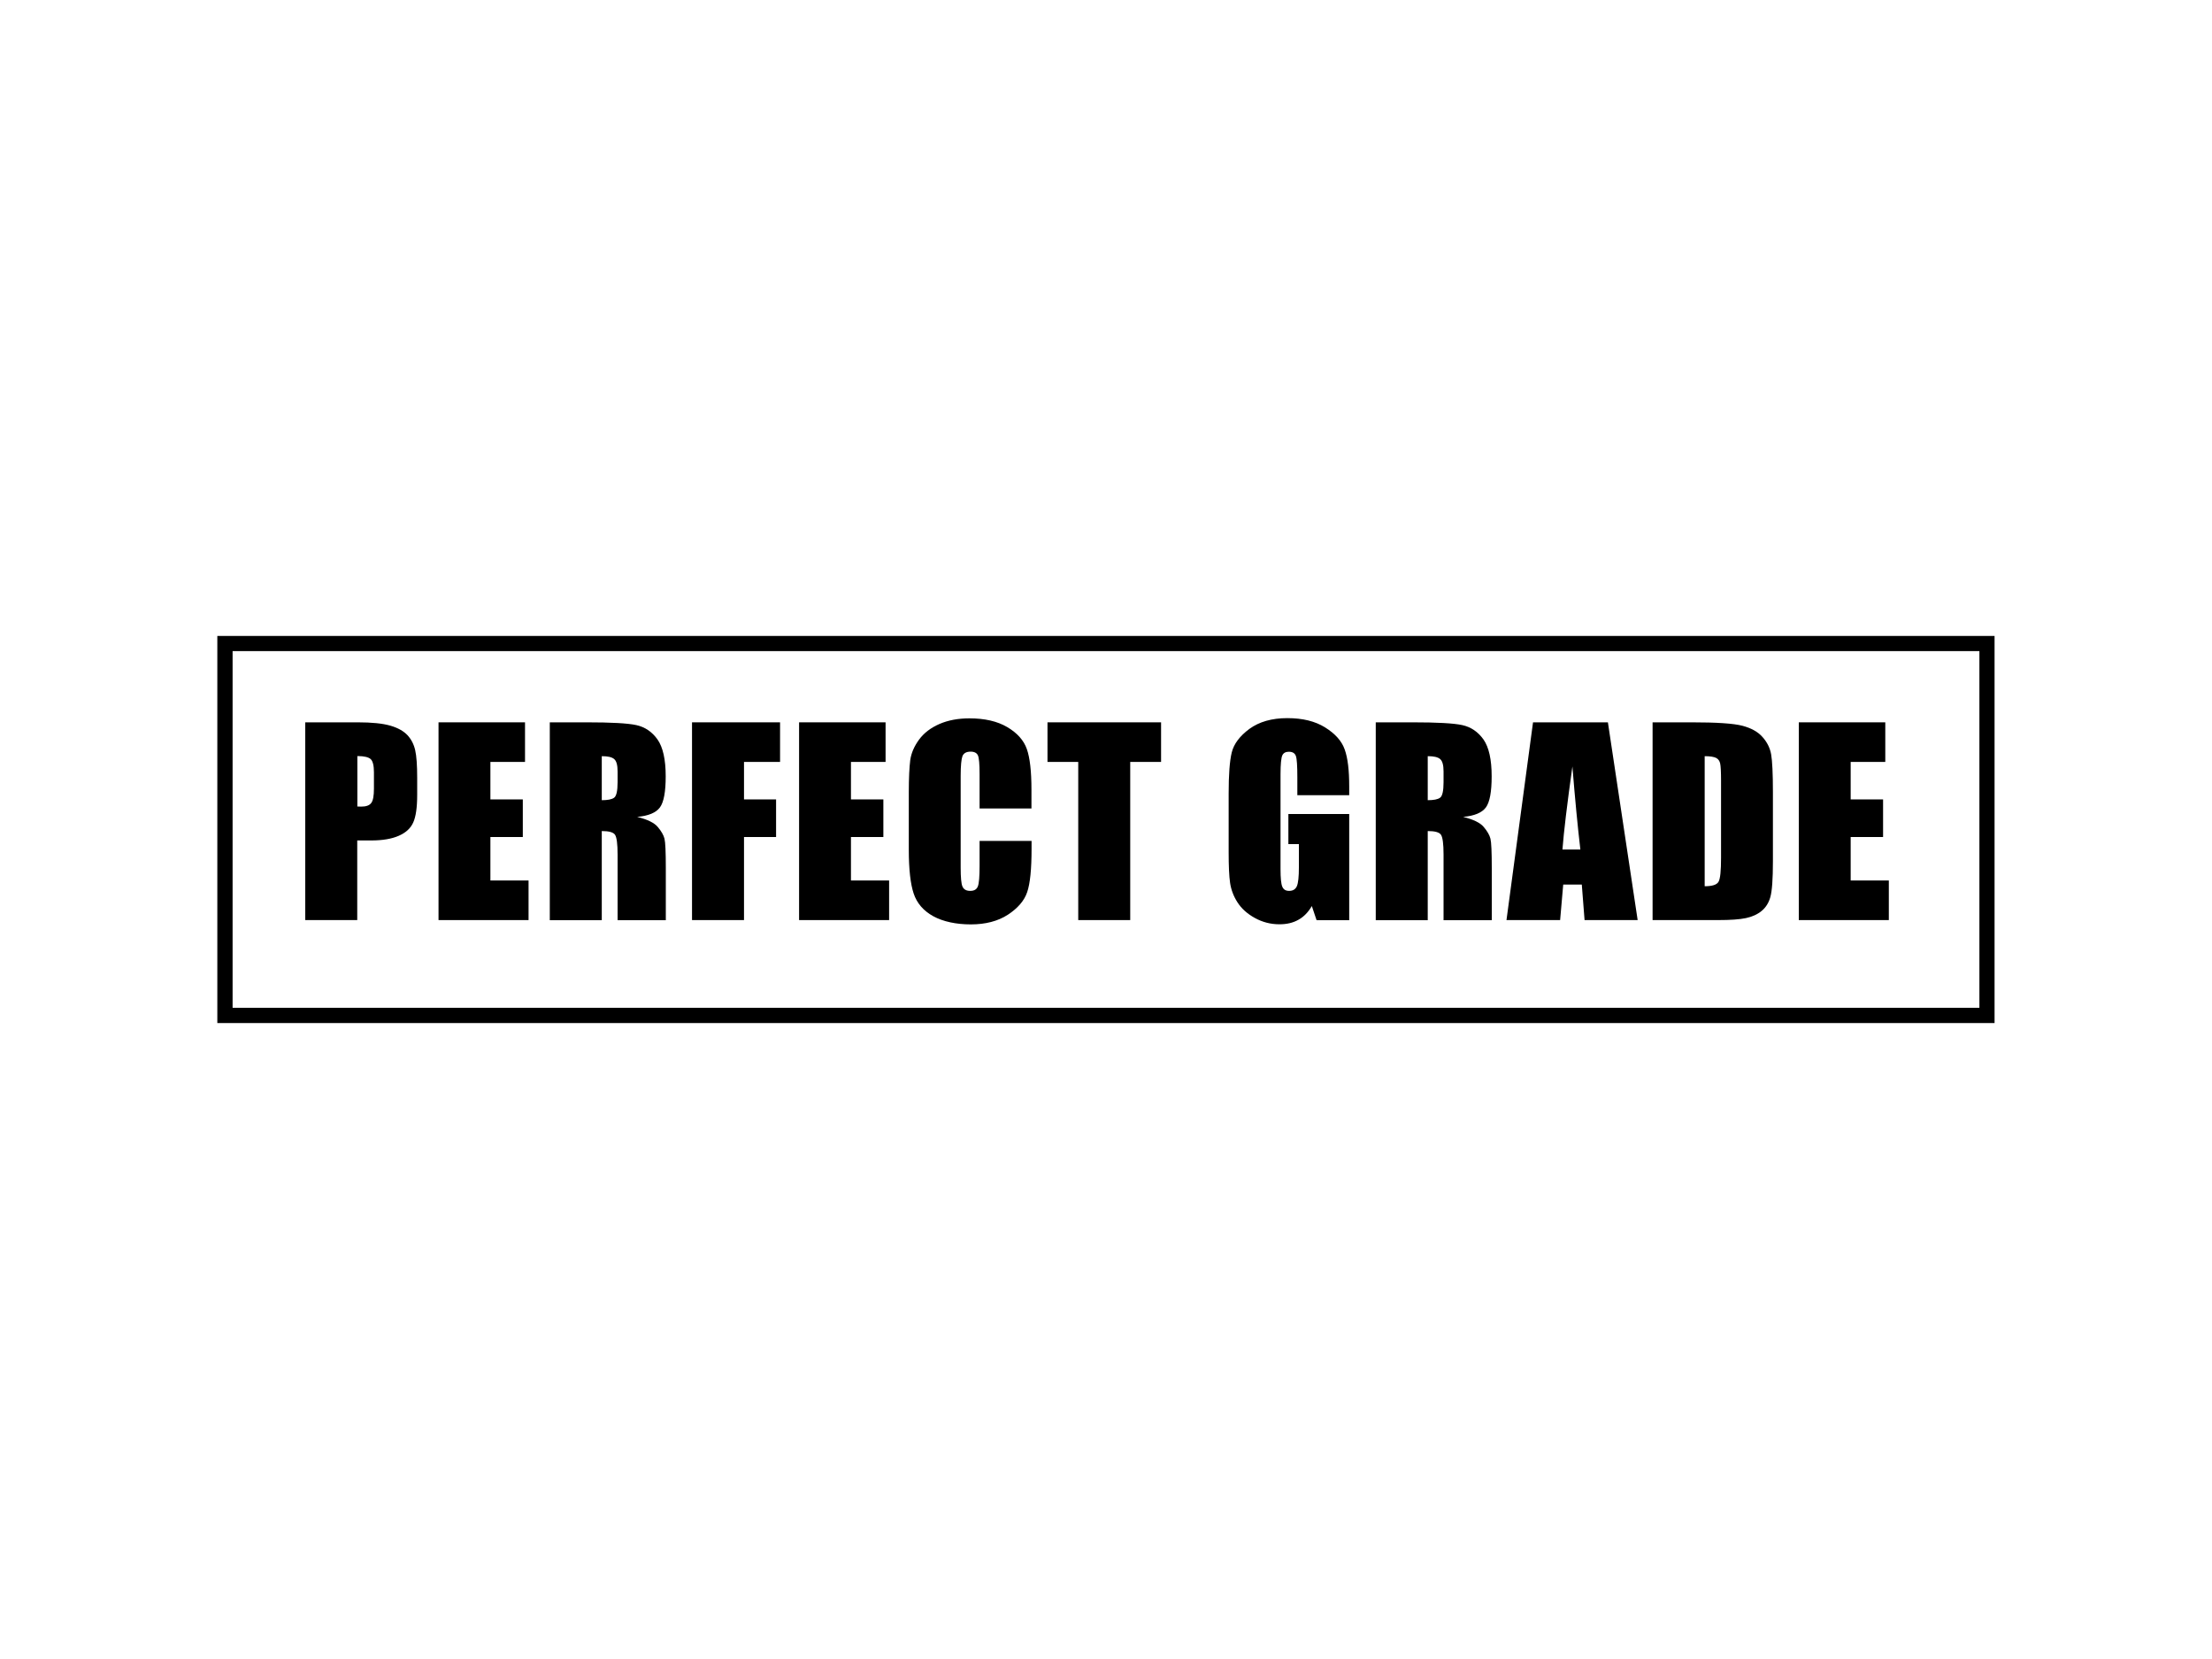 <?xml version="1.0" encoding="UTF-8"?><svg id="svg24265" xmlns="http://www.w3.org/2000/svg" viewBox="0 0 200 150"><g><path d="m27.61,65.31h4.73c1.28,0,2.26.1,2.95.3s1.2.49,1.55.86c.35.38.58.83.7,1.36.12.53.18,1.36.18,2.48v1.56c0,1.14-.12,1.97-.36,2.5s-.67.92-1.31,1.2c-.64.28-1.47.42-2.49.42h-1.26v7.2h-4.7v-17.88Zm4.7,3.06v4.55c.13,0,.25.01.35.01.43,0,.73-.1.9-.32.17-.21.25-.65.25-1.31v-1.47c0-.61-.1-1.01-.29-1.19-.19-.18-.6-.28-1.2-.28Z"/><path d="m39.64,65.31h7.83v3.58h-3.13v3.39h2.93v3.4h-2.93v3.93h3.45v3.58h-8.14v-17.88Z"/><path d="m49.71,65.31h3.32c2.22,0,3.72.08,4.5.25.78.17,1.42.6,1.92,1.3.49.7.74,1.81.74,3.33,0,1.39-.17,2.33-.52,2.81-.35.48-1.04.77-2.06.86.93.23,1.55.53,1.87.92.32.38.52.73.6,1.05.08.32.12,1.2.12,2.65v4.72h-4.36v-5.94c0-.96-.08-1.55-.23-1.78-.15-.23-.55-.34-1.2-.34v8.06h-4.7v-17.88Zm4.7,3.06v3.98c.53,0,.9-.07,1.11-.22.21-.14.32-.61.32-1.4v-.98c0-.57-.1-.94-.31-1.12s-.58-.26-1.12-.26Z"/><path d="m62.58,65.31h7.95v3.58h-3.26v3.39h2.9v3.4h-2.9v7.51h-4.7v-17.88Z"/><path d="m72.24,65.31h7.83v3.58h-3.13v3.39h2.93v3.4h-2.93v3.93h3.45v3.58h-8.14v-17.88Z"/><path d="m93.27,73.1h-4.7v-3.11c0-.9-.05-1.47-.15-1.69-.1-.22-.32-.34-.66-.34-.39,0-.63.14-.74.41-.1.27-.16.86-.16,1.77v8.31c0,.87.05,1.44.16,1.7s.34.4.7.4.58-.13.69-.4c.11-.27.16-.89.16-1.87v-2.25h4.7v.7c0,1.85-.13,3.16-.4,3.94-.26.77-.85,1.45-1.75,2.04-.9.58-2.02.87-3.34.87s-2.51-.25-3.4-.74c-.89-.49-1.48-1.18-1.77-2.05-.29-.87-.44-2.19-.44-3.94v-5.22c0-1.29.05-2.26.13-2.9.09-.64.36-1.26.8-1.86.44-.6,1.06-1.07,1.84-1.41.78-.34,1.69-.51,2.71-.51,1.38,0,2.52.26,3.42.79.9.53,1.49,1.19,1.77,1.98.28.79.42,2.02.42,3.69v1.7Z"/><path d="m104.98,65.31v3.58h-2.79v14.3h-4.7v-14.3h-2.78v-3.58h10.26Z"/><path d="m122,71.9h-4.7v-1.62c0-1.02-.04-1.66-.13-1.92-.09-.26-.3-.39-.64-.39-.29,0-.49.11-.59.33-.1.22-.16.79-.16,1.7v8.58c0,.8.05,1.33.16,1.59s.31.38.62.38c.34,0,.57-.14.7-.43.12-.29.18-.85.18-1.68v-2.12h-.95v-2.72h5.5v9.6h-2.95l-.43-1.28c-.32.55-.72.97-1.21,1.24-.49.28-1.06.41-1.72.41-.79,0-1.53-.19-2.22-.57-.69-.38-1.21-.85-1.57-1.41-.36-.56-.58-1.15-.67-1.76-.09-.61-.13-1.54-.13-2.77v-5.31c0-1.71.09-2.95.28-3.72s.72-1.48,1.6-2.13c.88-.64,2.02-.97,3.42-.97s2.52.28,3.42.84,1.5,1.22,1.77,1.99c.28.77.41,1.89.41,3.35v.77Z"/><path d="m124.39,65.31h3.32c2.22,0,3.72.08,4.5.25.78.17,1.42.6,1.92,1.3.49.7.74,1.81.74,3.33,0,1.39-.17,2.33-.52,2.81-.35.48-1.04.77-2.06.86.93.23,1.55.53,1.87.92.32.38.52.73.6,1.05.08.32.12,1.2.12,2.65v4.72h-4.36v-5.94c0-.96-.08-1.55-.23-1.78-.15-.23-.55-.34-1.2-.34v8.06h-4.7v-17.88Zm4.7,3.06v3.98c.53,0,.9-.07,1.11-.22.21-.14.32-.61.32-1.4v-.98c0-.57-.1-.94-.31-1.12s-.58-.26-1.12-.26Z"/><path d="m145.38,65.31l2.69,17.88h-4.8l-.25-3.21h-1.68l-.28,3.21h-4.85l2.4-17.88h6.79Zm-2.49,11.5c-.24-2.03-.48-4.53-.72-7.51-.48,3.42-.78,5.93-.9,7.51h1.62Z"/><path d="m149.43,65.31h3.51c2.27,0,3.8.1,4.6.31.8.21,1.41.55,1.82,1.02.42.47.68,1,.78,1.57.1.58.16,1.71.16,3.41v6.26c0,1.61-.08,2.68-.23,3.22-.15.54-.42.96-.8,1.27-.38.31-.85.52-1.41.64s-1.4.18-2.52.18h-5.92v-17.88Zm4.7,3.06v11.76c.68,0,1.09-.13,1.25-.4s.23-1,.23-2.19v-6.95c0-.81-.03-1.33-.08-1.56-.05-.23-.17-.4-.36-.5s-.54-.16-1.05-.16Z"/><path d="m162.63,65.31h7.83v3.58h-3.13v3.39h2.93v3.4h-2.93v3.93h3.45v3.58h-8.14v-17.88Z"/></g><path d="m180.35,92.5H19.65v-35h160.69v35Zm-159.32-1.38h157.94v-32.25H21.03v32.25Z"/></svg>